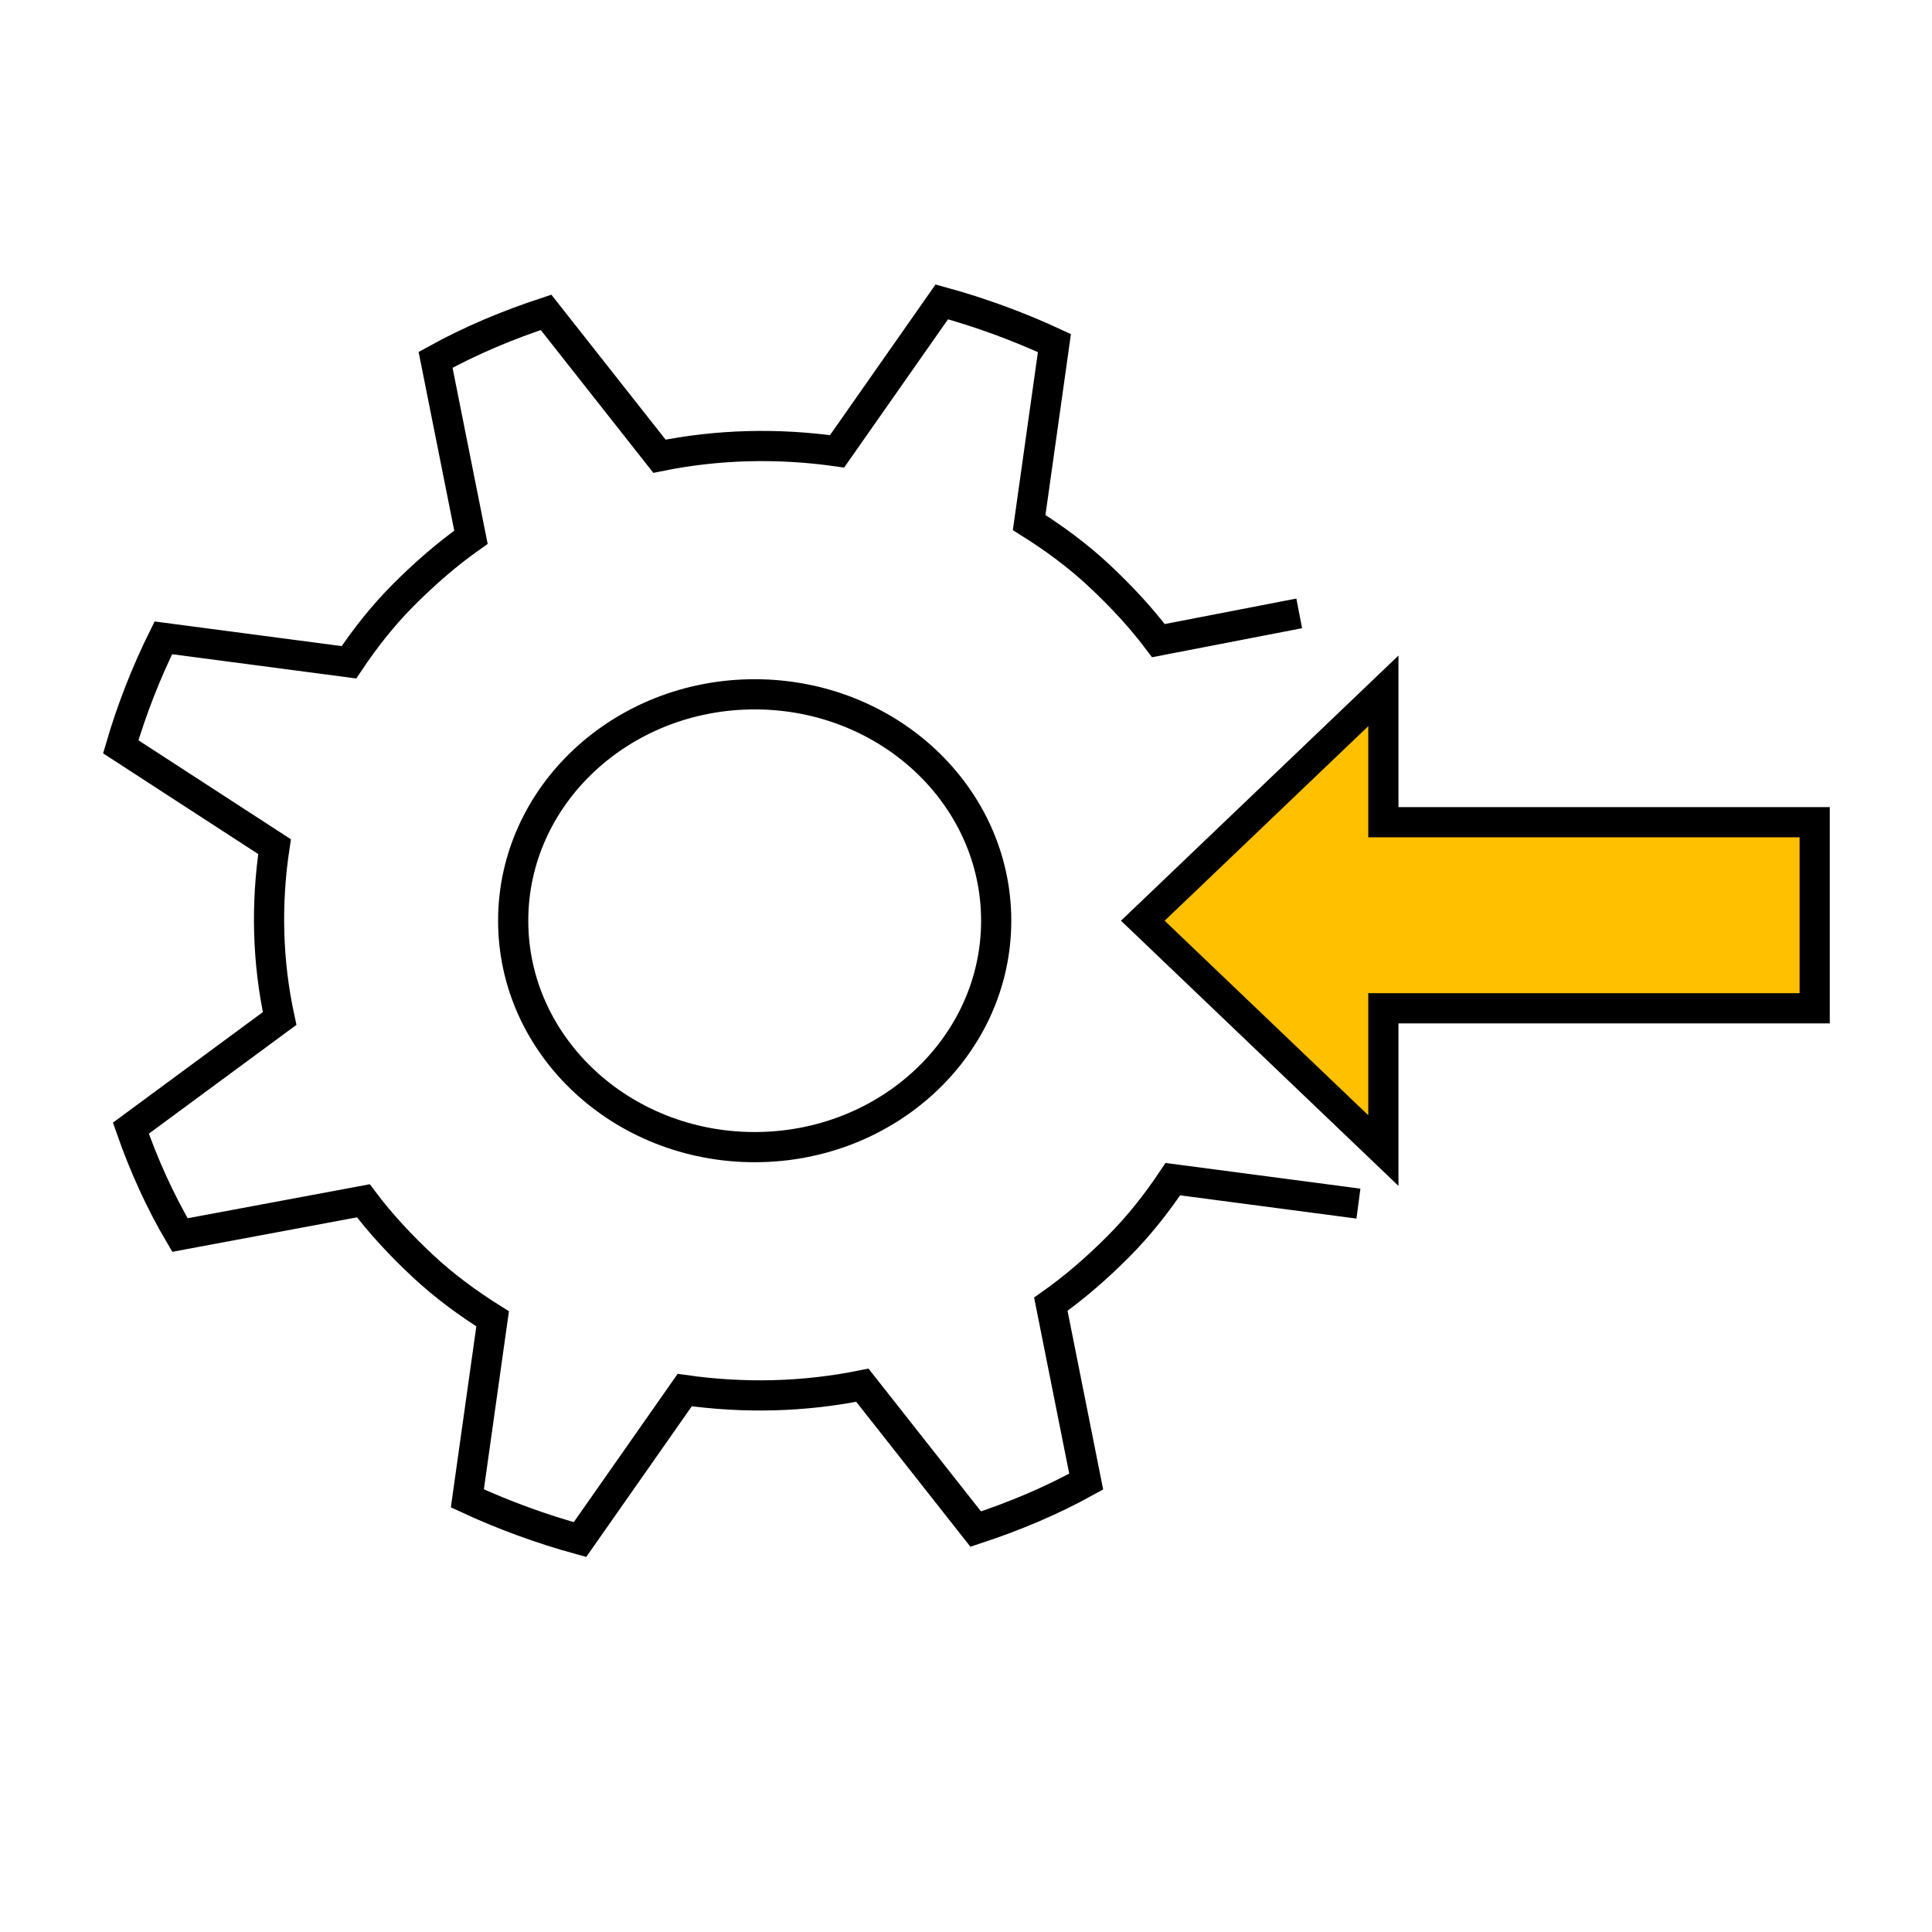 <svg width="64" height="64" viewBox="0 0 64 64" fill="none" xmlns="http://www.w3.org/2000/svg">
<path d="M45 39.871L38.852 39.061C38.326 39.848 37.728 40.611 37.034 41.305C36.341 41.999 35.599 42.647 34.81 43.203L35.982 49.08C34.81 49.727 33.59 50.236 32.322 50.653L28.567 45.887C26.629 46.28 24.643 46.326 22.682 46.048L19.213 51C17.946 50.653 16.678 50.19 15.482 49.635L16.319 43.688C15.506 43.179 14.716 42.601 13.999 41.93C13.281 41.259 12.611 40.542 12.037 39.778L5.961 40.912C5.292 39.778 4.765 38.598 4.335 37.372L9.263 33.739C8.856 31.865 8.808 29.945 9.095 28.047L4 24.739C4.359 23.512 4.837 22.286 5.411 21.129L11.559 21.939C12.085 21.152 12.683 20.389 13.377 19.695C14.071 19.001 14.812 18.353 15.601 17.797L14.429 11.92C15.601 11.273 16.822 10.764 18.089 10.347L21.845 15.113C23.782 14.72 25.768 14.674 27.729 14.951L31.198 10C32.466 10.347 33.733 10.81 34.929 11.365L34.092 17.311C34.906 17.82 35.695 18.399 36.413 19.07C37.13 19.741 37.8 20.458 38.374 21.222L43.038 20.319" stroke="black" stroke-miterlimit="10"/>
<path d="M25 38C29.418 38 33 34.642 33 30.5C33 26.358 29.418 23 25 23C20.582 23 17 26.358 17 30.5C17 34.642 20.582 38 25 38Z" stroke="black" stroke-miterlimit="10"/>
<path fill-rule="evenodd" clip-rule="evenodd" d="M60.114 27.237L45.826 27.237L45.826 22.886L37.857 30.5L45.826 38.114L45.826 33.401L60.114 33.401V27.237Z" fill="#FFC000"/>
<path d="M45.826 27.237H45.326V27.737H45.826V27.237ZM60.114 27.237H60.614V26.737H60.114V27.237ZM45.826 22.886L46.326 22.886V21.716L45.481 22.524L45.826 22.886ZM37.857 30.5L37.512 30.139L37.133 30.5L37.512 30.861L37.857 30.5ZM45.826 38.114L45.481 38.476L46.326 39.284L46.326 38.114H45.826ZM45.826 33.401V32.901H45.326V33.401H45.826ZM60.114 33.401V33.901H60.614V33.401H60.114ZM45.826 27.737L60.114 27.737V26.737L45.826 26.737V27.737ZM45.326 22.886L45.326 27.237H46.326L46.326 22.886L45.326 22.886ZM38.203 30.861L46.172 23.247L45.481 22.524L37.512 30.139L38.203 30.861ZM46.172 37.753L38.203 30.139L37.512 30.861L45.481 38.476L46.172 37.753ZM45.326 33.401L45.326 38.114H46.326V33.401H45.326ZM60.114 32.901L45.826 32.901V33.901L60.114 33.901V32.901ZM60.614 33.401V27.237H59.614V33.401H60.614Z" fill="black"/>
</svg>
